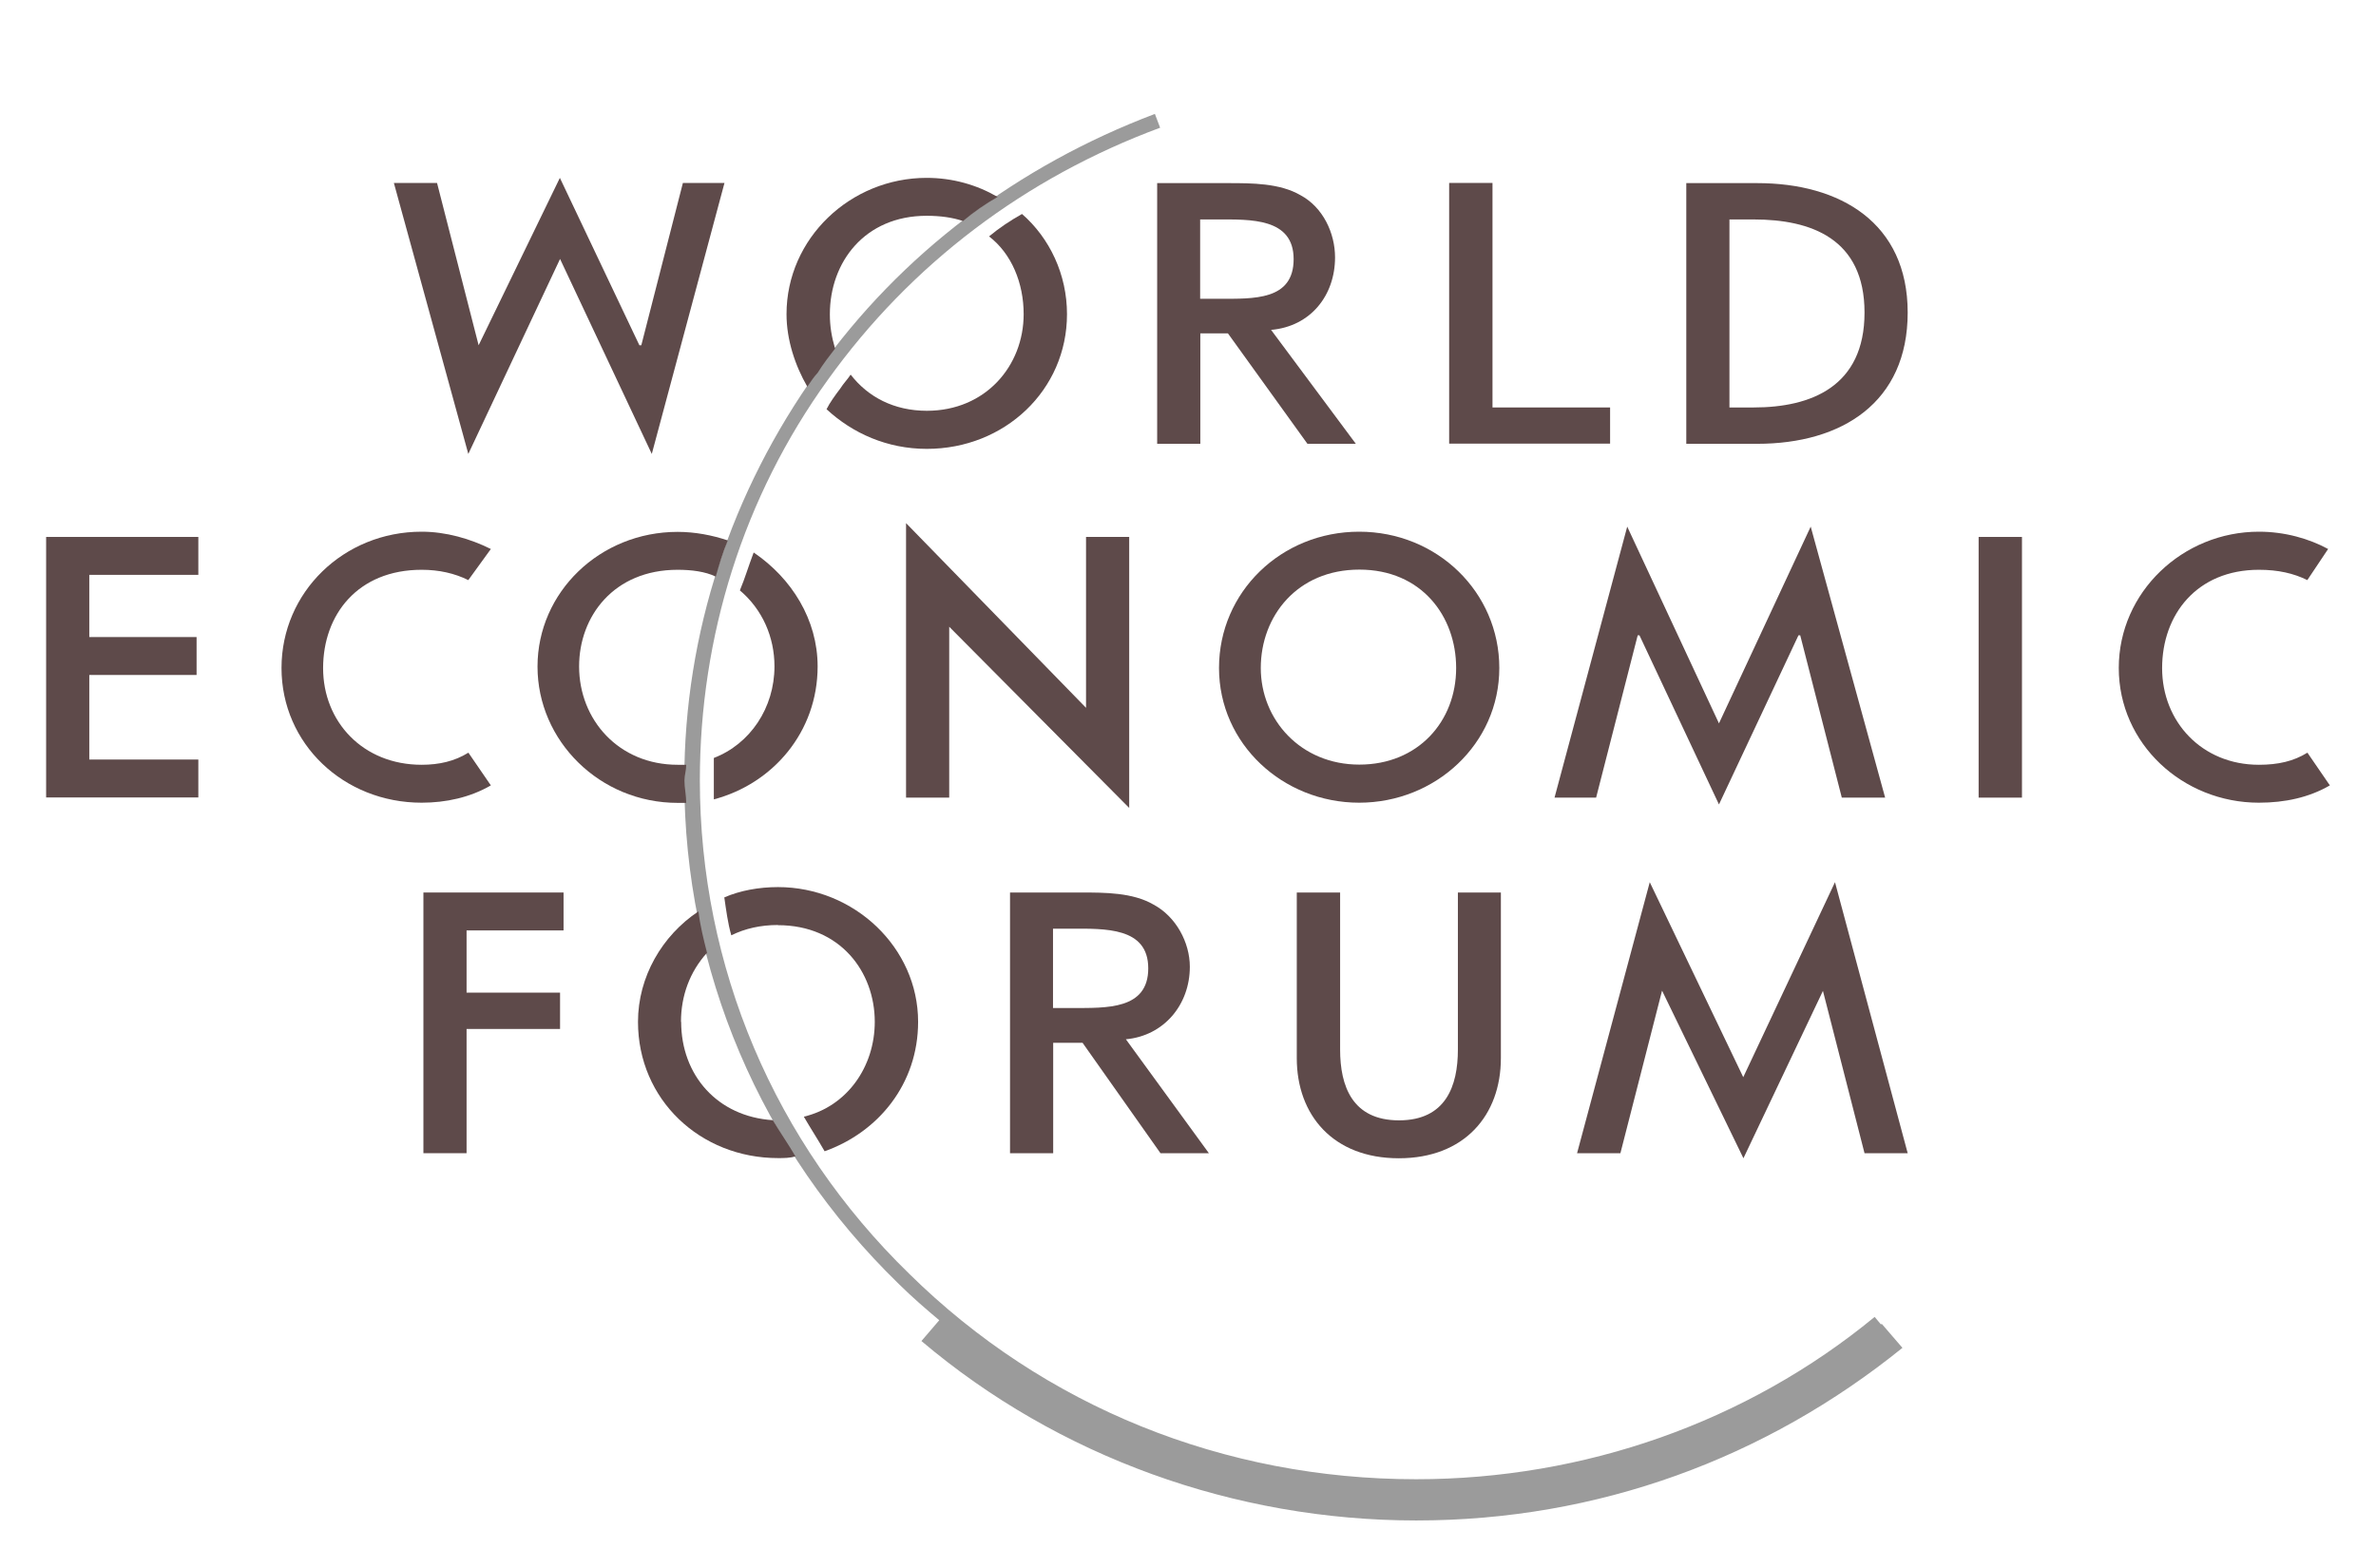 <?xml version="1.0" encoding="UTF-8"?>
<svg id="Layer_1" data-name="Layer 1" xmlns="http://www.w3.org/2000/svg" viewBox="0 0 135.97 89.73">
  <defs>
    <style>
      .cls-1 {
        fill: #5e4a4a;
      }

      .cls-1, .cls-2 {
        fill-rule: evenodd;
      }

      .cls-2 {
        fill: #9b9b9b;
      }
    </style>
  </defs>
  <path class="cls-2" d="M107.68,75.77s-.03.02-.04.03l-.36-.43c-7.33,6.03-16.63,9.29-26.24,9.29-10.99,0-21.29-4.15-29.01-11.76-7.72-7.51-11.98-17.58-11.98-28.25,0-8.2,2.48-16.2,7.33-22.92,4.75-6.62,11.29-11.56,19.01-14.42l-.3-.79c-7.82,2.96-14.55,8-19.31,14.72-4.95,6.91-7.62,15.01-7.62,23.41,0,10.87,4.36,21.14,12.28,28.84.74.73,1.52,1.41,2.31,2.07l-1.02,1.19c7.82,6.62,17.92,10.27,28.32,10.27s20-3.56,27.82-9.88l-1.19-1.38Z"/>
  <path class="cls-1" d="M47.79,19.96c-.2-.69-.3-1.28-.3-1.98,0-2.96,1.98-5.63,5.54-5.63.79,0,1.49.1,2.08.3.59-.49,1.29-.99,1.98-1.38-1.19-.69-2.57-1.09-4.06-1.09-4.36,0-8.02,3.46-8.02,7.8,0,1.48.5,2.96,1.19,4.15.2-.3.4-.59.59-.79.3-.49.69-.99.99-1.38Z"/>
  <path class="cls-1" d="M58.48,12.25c-.69.39-1.29.79-1.88,1.28,1.29.99,1.98,2.67,1.98,4.45,0,2.96-2.18,5.53-5.54,5.53-1.88,0-3.37-.79-4.36-2.07-.2.3-.4.49-.59.79-.3.4-.59.79-.79,1.19,1.49,1.38,3.47,2.27,5.74,2.27,4.45,0,8.02-3.36,8.02-7.71,0-2.27-.99-4.35-2.57-5.73Z"/>
  <path class="cls-1" d="M44.32,38.14c0,2.37-1.39,4.44-3.47,5.24v2.37c3.37-.89,5.94-3.85,5.94-7.61,0-2.67-1.48-5.04-3.66-6.52-.3.79-.5,1.48-.79,2.17,1.29,1.09,1.98,2.67,1.98,4.35Z"/>
  <path class="cls-1" d="M39.27,43.77h-.49c-3.37,0-5.64-2.57-5.64-5.63,0-2.86,1.98-5.53,5.64-5.53.79,0,1.58.1,2.18.39.2-.69.4-1.38.69-2.07-.89-.3-1.88-.49-2.87-.49-4.46,0-8.02,3.46-8.02,7.71s3.56,7.8,8.02,7.8h.49c0-.39-.1-.89-.1-1.28,0-.3.1-.59.1-.89Z"/>
  <path class="cls-1" d="M44.52,52.95c3.56,0,5.54,2.67,5.54,5.53,0,2.57-1.58,4.84-4.06,5.43.4.69.79,1.28,1.19,1.98,3.07-1.09,5.35-3.85,5.35-7.41,0-4.25-3.66-7.71-8.02-7.71-1.09,0-2.18.2-3.07.59.1.69.2,1.48.4,2.17.79-.39,1.68-.59,2.67-.59Z"/>
  <path class="cls-1" d="M38.97,58.48c0-1.48.5-2.86,1.49-3.95-.2-.79-.4-1.58-.49-2.37-2.08,1.38-3.46,3.75-3.46,6.32,0,4.45,3.56,7.8,8.02,7.8.3,0,.69,0,.99-.1-.4-.69-.89-1.38-1.29-2.07-3.17-.2-5.25-2.57-5.25-5.63Z"/>
  <path class="cls-1" d="M83.43,51.08v8.99c0,2.08-.69,4.05-3.37,4.05s-3.37-1.97-3.37-4.05v-8.99h-2.48v9.48c0,3.26,2.08,5.73,5.84,5.73s5.84-2.47,5.84-5.73v-9.48h-2.47Z"/>
  <path class="cls-1" d="M85.41,23.32h6.73v2.07h-9.21v-14.92h2.48v12.84Z"/>
  <path class="cls-1" d="M2.64,30.73h8.71v2.17h-6.24v3.56h6.14v2.17h-6.14v4.84h6.24v2.17H2.64v-14.92Z"/>
  <path class="cls-1" d="M51.85,29.94l10.3,10.57v-9.78h2.47v15.51l-10.3-10.37v9.78h-2.47v-15.71Z"/>
  <path class="cls-1" d="M113.23,30.73h2.48v14.92h-2.48v-14.92Z"/>
  <path class="cls-1" d="M26.7,53.25v3.56h5.35v2.08h-5.35v7.11h-2.47v-14.92h8.02v2.17h-5.54Z"/>
  <path class="cls-1" d="M36.6,19.76h.1l2.38-9.29h2.38l-4.16,15.51-5.25-11.16-5.25,11.16-4.26-15.51h2.47l2.38,9.29,4.65-9.58,4.55,9.58Z"/>
  <path class="cls-1" d="M93.82,36.36h-.1l-2.38,9.29h-2.38l4.16-15.51,5.25,11.26,5.25-11.26,4.26,15.51h-2.48l-2.38-9.29h-.1l-4.55,9.68-4.55-9.68Z"/>
  <path class="cls-1" d="M95.11,56.71l-2.38,9.29h-2.48l4.16-15.51,5.35,11.16,5.25-11.16,4.16,15.51h-2.47l-2.38-9.29-4.55,9.58-4.65-9.58Z"/>
  <path class="cls-1" d="M61.85,51.08c1.39,0,2.97,0,4.16.69,1.29.69,2.08,2.17,2.08,3.56,0,2.17-1.48,3.95-3.66,4.15l4.75,6.52h-2.77l-4.46-6.32h-1.68v6.32h-2.47v-14.92h4.06ZM60.26,57.69h1.09c1.98,0,4.36.1,4.36-2.27s-2.48-2.27-4.46-2.27h-.99v4.54Z"/>
  <path class="cls-1" d="M70.26,10.48c1.39,0,2.97,0,4.16.69,1.29.69,1.98,2.17,1.98,3.56,0,2.17-1.39,3.95-3.66,4.15l4.85,6.52h-2.77l-4.55-6.32h-1.58v6.32h-2.47v-14.92h4.06ZM68.68,17.1h1.09c1.98,0,4.26.1,4.26-2.27s-2.48-2.27-4.36-2.27h-.99v4.54Z"/>
  <path class="cls-1" d="M98.97,23.32h1.39c3.27,0,6.34-1.19,6.34-5.43s-3.07-5.33-6.34-5.33h-1.39v10.77ZM96.5,10.48h4.06c4.75,0,8.61,2.27,8.61,7.41s-3.76,7.51-8.61,7.51h-4.06v-14.92Z"/>
  <path class="cls-1" d="M132.04,43.08c-.79.49-1.68.69-2.77.69-3.27,0-5.54-2.47-5.54-5.53s1.98-5.63,5.54-5.63c1.09,0,1.98.2,2.77.59l1.19-1.78c-1.09-.59-2.47-.99-3.96-.99-4.36,0-8.02,3.46-8.02,7.8s3.66,7.71,8.02,7.71c1.49,0,2.87-.3,4.06-.99l-1.29-1.88Z"/>
  <path class="cls-1" d="M26.8,43.08c-.79.49-1.68.69-2.67.69-3.37,0-5.64-2.47-5.64-5.53s1.98-5.63,5.64-5.63c.99,0,1.88.2,2.67.59l1.29-1.78c-1.19-.59-2.57-.99-3.96-.99-4.46,0-8.02,3.46-8.02,7.8s3.56,7.71,8.02,7.71c1.39,0,2.77-.3,3.96-.99l-1.29-1.88Z"/>
  <path class="cls-1" d="M83.33,38.23c0-2.96-1.98-5.63-5.54-5.63s-5.64,2.67-5.64,5.63,2.28,5.53,5.64,5.53,5.54-2.47,5.54-5.53ZM85.8,38.23c0,4.35-3.66,7.71-8.02,7.71s-8.02-3.36-8.02-7.71,3.56-7.8,8.02-7.8,8.02,3.46,8.02,7.8Z"/>
</svg>